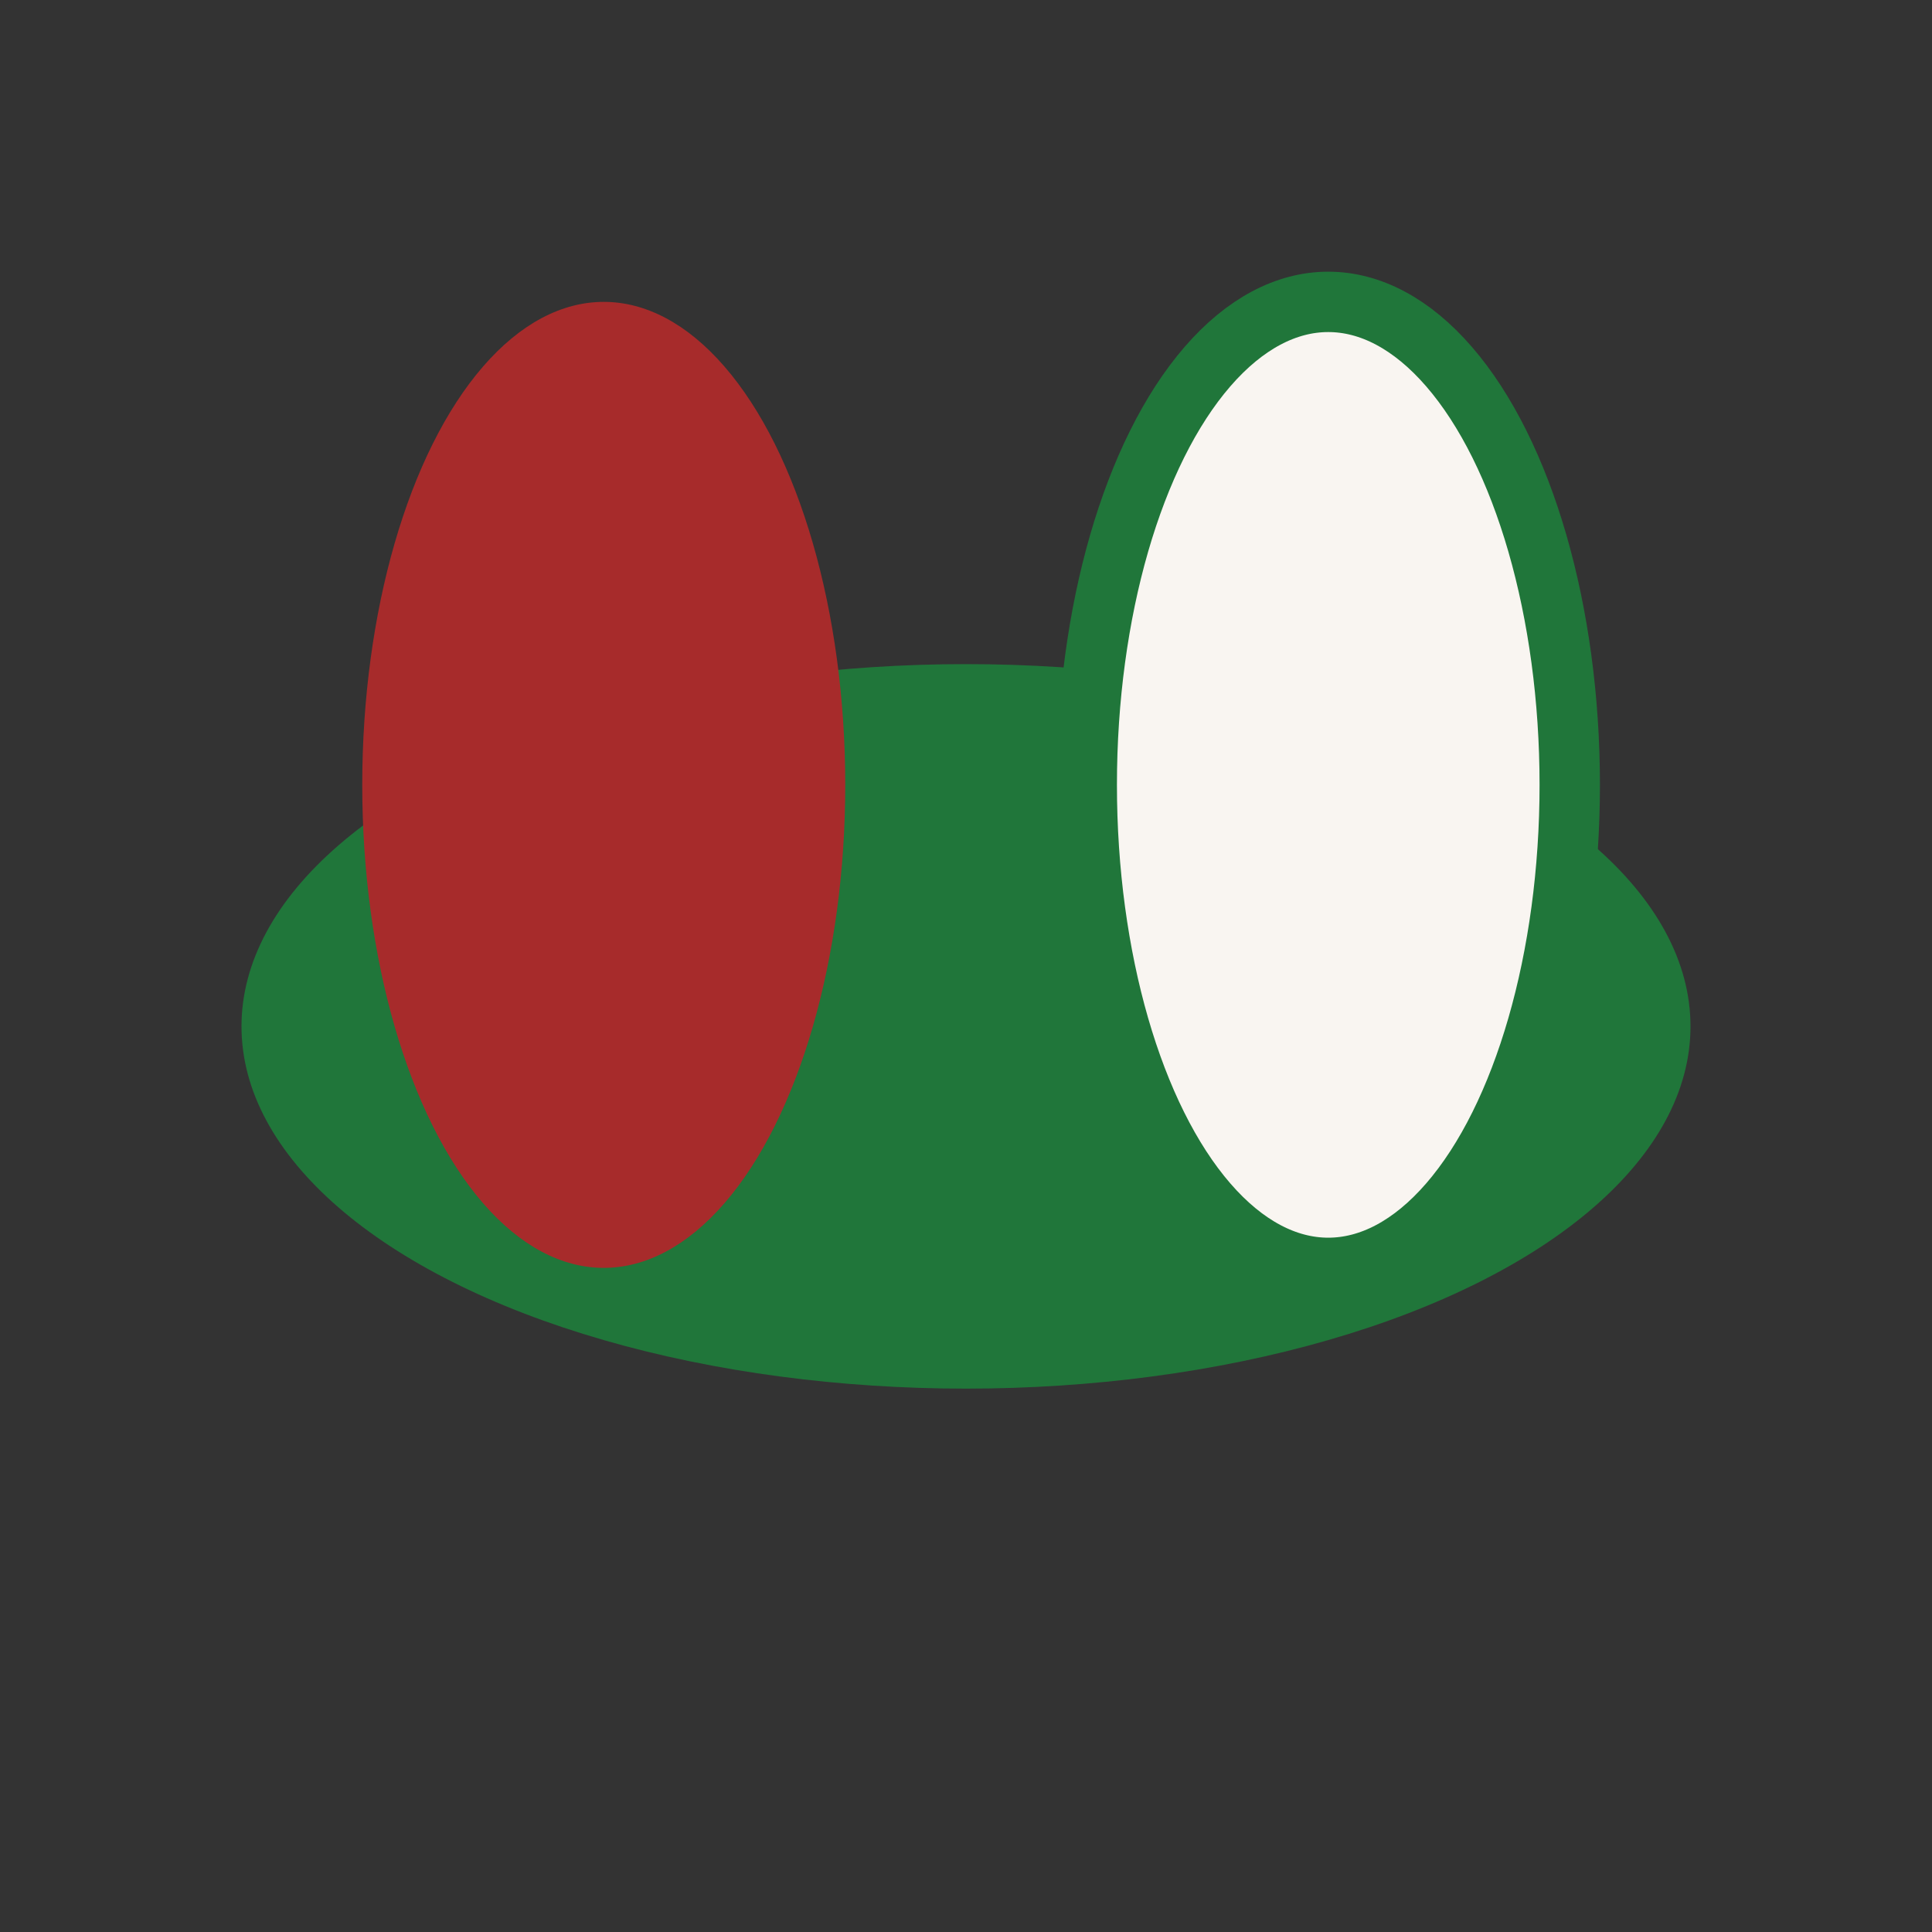 <?xml version="1.0" encoding="UTF-8"?>
<svg xmlns="http://www.w3.org/2000/svg" width="32" height="32" viewBox="0 0 32 32"><rect x="0" y="0" width="32" height="32" fill="#333333" stroke="none"/><ellipse cx="16" cy="17" rx="12" ry="6" fill="#20763A"/><ellipse cx="10" cy="13" rx="4" ry="8" fill="#A72B2B"/><ellipse cx="22" cy="13" rx="4" ry="8" fill="#F9F5F1" stroke="#20763A"/></svg>